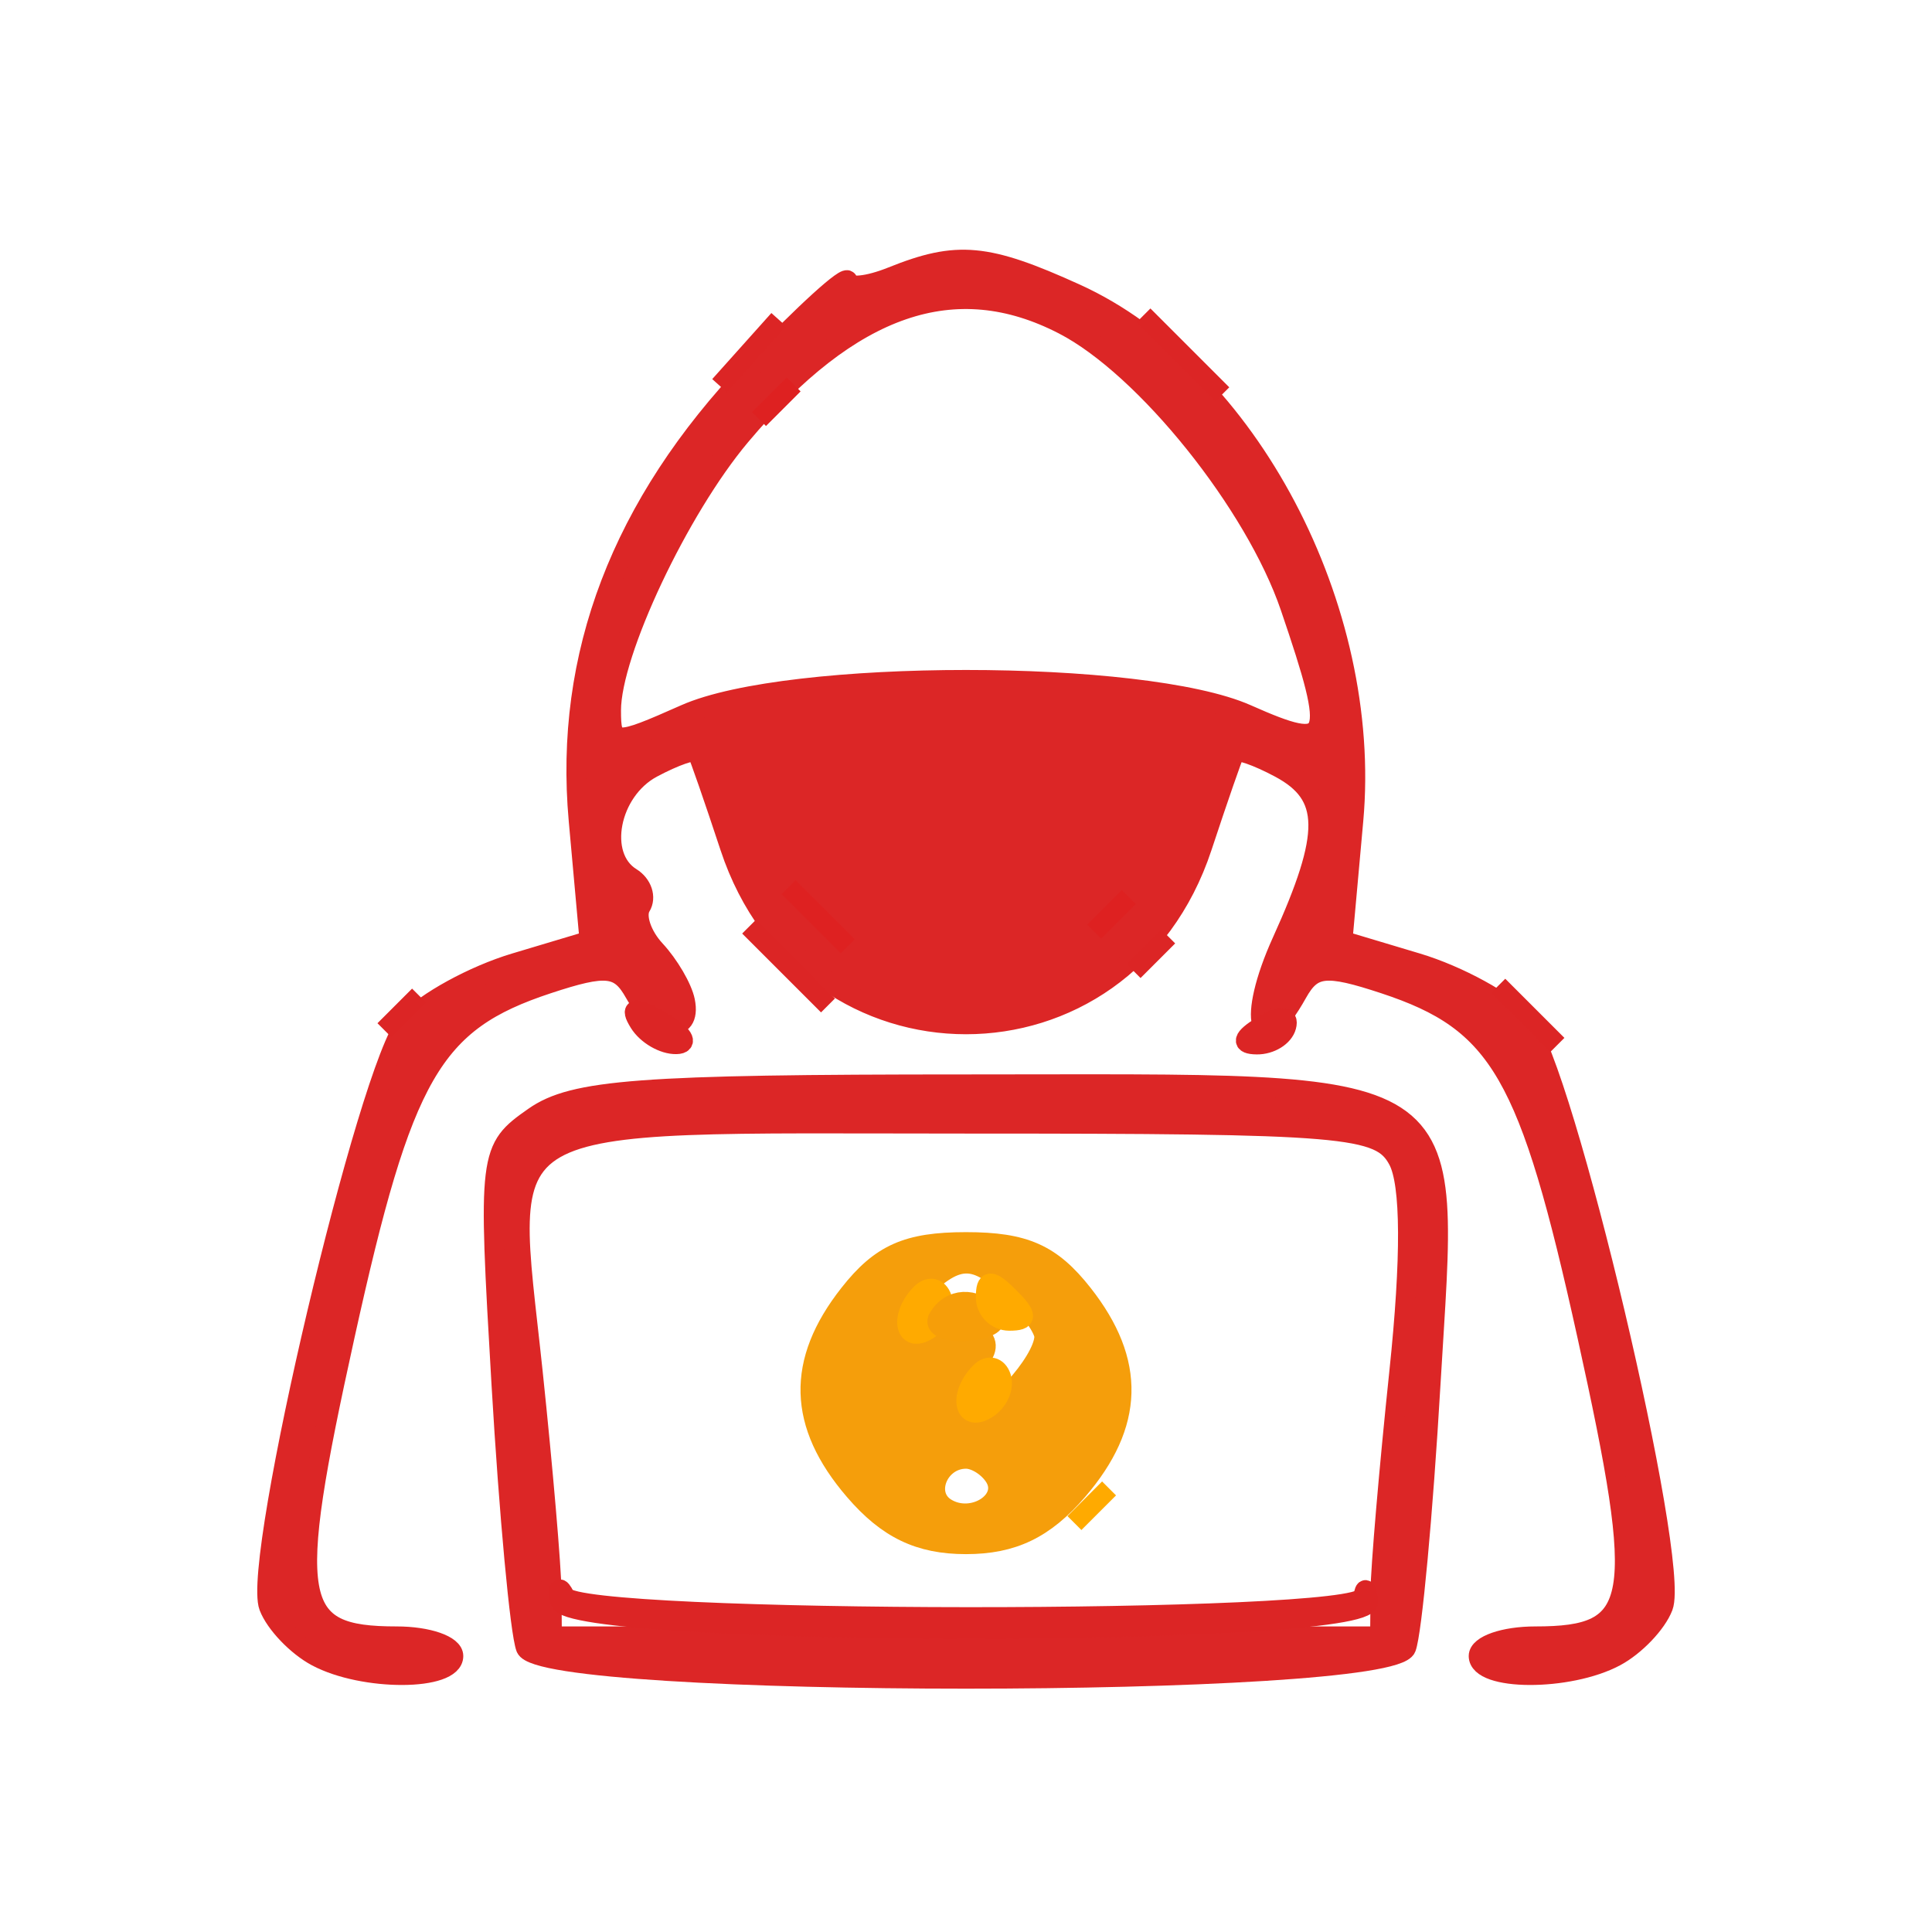 <?xml version="1.0" encoding="utf-8"?>
<!DOCTYPE svg PUBLIC "-//W3C//DTD SVG 20010904//EN" "http://www.w3.org/TR/2001/REC-SVG-20010904/DTD/svg10.dtd">
<svg version="1.0" xmlns="http://www.w3.org/2000/svg" width="98pt" height="98pt" viewBox="0 0 98 98" style="" preserveAspectRatio="xMidYMid meet">
<g fill="#DC2626FF" stroke="#DC2626FF">
<path d="M 27.090 56.650 C 24.767 58.277 24.744 58.465 25.433 70.239 C 25.817 76.805 26.375 82.813 26.672 83.589 C 27.475 85.680 70.525 85.680 71.328 83.589 C 71.625 82.813 72.183 76.805 72.567 70.239 C 73.506 54.196 74.750 55.000 49.000 55.000 C 32.447 55.000 29.083 55.253 27.090 56.650 M 70.919 58.849 C 71.562 60.050 71.580 63.814 70.972 69.599 C 70.457 74.494 70.028 79.513 70.018 80.750 L 70.000 83.000 49.000 83.000 L 28.000 83.000 27.982 80.750 C 27.972 79.513 27.543 74.494 27.028 69.599 C 25.615 56.169 24.166 57.000 49.000 57.000 C 68.334 57.000 70.005 57.141 70.919 58.849 "/></g>
<g fill="#DC2626FF" stroke="#DC2626FF">
<path d="M 45.250 14.031 C 44.013 14.529 43.000 14.627 43.000 14.249 C 43.000 13.872 40.797 15.873 38.104 18.696 C 31.521 25.598 28.594 33.256 29.347 41.607 L 29.898 47.714 26.112 48.848 C 24.029 49.472 21.569 50.819 20.644 51.841 C 18.699 53.990 12.750 79.184 13.639 81.502 C 13.967 82.357 15.053 83.493 16.052 84.028 C 18.425 85.298 23.000 85.280 23.000 84.000 C 23.000 83.450 21.705 83.000 20.122 83.000 C 14.787 83.000 14.498 81.325 17.490 67.767 C 20.434 54.426 21.925 51.840 27.788 49.905 C 30.758 48.925 31.418 48.996 32.191 50.376 C 33.252 52.274 35.115 52.563 34.750 50.774 C 34.613 50.099 33.933 48.938 33.241 48.193 C 32.548 47.448 32.218 46.456 32.507 45.988 C 32.796 45.521 32.575 44.856 32.016 44.510 C 30.268 43.430 30.905 40.121 33.086 38.954 C 34.233 38.340 35.256 37.987 35.360 38.169 C 35.464 38.351 36.213 40.510 37.024 42.967 C 40.986 54.960 57.014 54.960 60.976 42.967 C 61.787 40.510 62.536 38.351 62.640 38.169 C 62.744 37.987 63.767 38.340 64.914 38.954 C 67.486 40.331 67.511 42.277 65.027 47.750 C 63.210 51.753 63.846 53.885 65.809 50.376 C 66.582 48.996 67.242 48.925 70.212 49.905 C 76.075 51.840 77.566 54.426 80.510 67.767 C 83.502 81.325 83.213 83.000 77.878 83.000 C 76.295 83.000 75.000 83.450 75.000 84.000 C 75.000 85.280 79.575 85.298 81.948 84.028 C 82.947 83.493 84.033 82.357 84.361 81.502 C 85.250 79.184 79.301 53.990 77.356 51.841 C 76.431 50.819 73.971 49.472 71.888 48.848 L 68.102 47.714 68.653 41.607 C 69.621 30.862 63.291 18.854 54.571 14.893 C 50.054 12.841 48.555 12.703 45.250 14.031 M 53.949 16.474 C 58.098 18.619 63.656 25.543 65.446 30.795 C 67.798 37.699 67.609 38.168 63.250 36.233 C 57.998 33.901 40.002 33.901 34.750 36.233 C 31.161 37.826 31.000 37.818 31.000 36.032 C 31.000 33.111 34.436 25.824 37.568 22.102 C 43.173 15.440 48.447 13.628 53.949 16.474 "/></g>
<g fill="#F59E0BFF" stroke="#F59E0BFF">
<path d="M 43.073 65.635 C 40.365 69.077 40.450 72.250 43.342 75.611 C 45.015 77.556 46.630 78.333 49.000 78.333 C 51.370 78.333 52.985 77.556 54.658 75.611 C 57.550 72.250 57.635 69.077 54.927 65.635 C 53.329 63.602 51.973 63.000 49.000 63.000 C 46.027 63.000 44.671 63.602 43.073 65.635 M 51.429 65.571 C 52.293 66.436 52.986 67.448 52.968 67.821 C 52.907 69.123 50.271 72.000 49.140 72.000 C 47.734 72.000 47.641 70.340 49.000 69.500 C 50.894 68.330 49.995 67.124 47.368 67.312 C 44.878 67.490 44.827 67.405 46.439 65.750 C 48.538 63.594 49.419 63.562 51.429 65.571 M 50.457 74.931 C 51.197 76.128 49.316 77.313 47.984 76.490 C 46.865 75.799 47.600 74.000 49.000 74.000 C 49.485 74.000 50.141 74.419 50.457 74.931 "/></g>
<g fill="#DC252566" stroke="#DC252566">
<path d="M 28.408 81.225 C 28.781 83.062 69.547 83.087 69.400 81.250 C 69.345 80.563 69.233 80.450 69.150 81.000 C 68.943 82.380 29.343 82.356 28.658 80.975 C 28.379 80.411 28.266 80.524 28.408 81.225 "/></g>
<g fill="#DC252566" stroke="#DC252566">
<path d="M 40.000 49.000 L 42.000 51.000 40.000 49.000 L 38.000 47.000 40.000 49.000 "/></g>
<g fill="#DC252566" stroke="#DC252566">
<path d="M 60.000 18.000 L 62.000 20.000 60.000 18.000 L 58.000 16.000 60.000 18.000 "/></g>
<g fill="#DC252566" stroke="#DC252566">
<path d="M 38.000 17.888 L 36.500 19.563 38.000 17.888 L 39.500 16.212 38.000 17.888 "/></g>
<g fill="#FFAA0003" stroke="#FFAA0003">
<path d="M 49.729 69.604 C 48.608 70.725 48.865 72.202 50.053 71.467 C 50.632 71.110 50.960 70.380 50.782 69.846 C 50.604 69.312 50.130 69.203 49.729 69.604 "/></g>
<g fill="#FFAA0003" stroke="#FFAA0003">
<path d="M 46.729 65.604 C 45.608 66.725 45.865 68.202 47.053 67.467 C 47.632 67.110 47.960 66.380 47.782 65.846 C 47.604 65.312 47.130 65.203 46.729 65.604 "/></g>
<g fill="#F69E09A3" stroke="#F69E09A3">
<path d="M 47.605 66.829 C 47.323 67.286 47.980 67.594 49.064 67.514 C 50.148 67.434 50.727 67.061 50.351 66.684 C 49.426 65.759 48.228 65.822 47.605 66.829 "/></g>
<g fill="#DC252566" stroke="#DC252566">
<path d="M 64.000 52.047 C 63.010 52.656 62.925 52.975 63.750 52.985 C 64.438 52.993 65.113 52.578 65.250 52.062 C 65.404 51.485 64.924 51.479 64.000 52.047 "/></g>
<g fill="#DC252566" stroke="#DC252566">
<path d="M 32.422 51.874 C 32.805 52.493 33.654 52.986 34.309 52.970 C 34.964 52.953 34.651 52.446 33.613 51.843 C 32.224 51.037 31.910 51.045 32.422 51.874 "/></g>
<g fill="#DC252566" stroke="#DC252566">
<path d="M 77.500 51.500 L 79.000 53.000 77.500 51.500 L 76.000 50.000 77.500 51.500 "/></g>
<g fill="#DC252566" stroke="#DC252566">
<path d="M 20.378 51.378 L 19.500 52.256 20.378 51.378 L 21.256 50.500 20.378 51.378 "/></g>
<g fill="#DC252566" stroke="#DC252566">
<path d="M 58.378 48.378 L 57.500 49.256 58.378 48.378 L 59.256 47.500 58.378 48.378 "/></g>
<g fill="#FFAA0003" stroke="#FFAA0003">
<path d="M 55.378 76.378 L 54.500 77.256 55.378 76.378 L 56.256 75.500 55.378 76.378 "/></g>
<g fill="#FFAA0003" stroke="#FFAA0003">
<path d="M 50.000 65.800 C 50.000 66.460 50.540 67.000 51.200 67.000 C 52.133 67.000 52.133 66.733 51.200 65.800 C 50.267 64.867 50.000 64.867 50.000 65.800 "/></g>
<g fill="#DE212117" stroke="#DE212117">
<path d="M 56.378 46.378 L 55.500 47.256 56.378 46.378 L 57.256 45.500 56.378 46.378 "/></g>
<g fill="#DE212117" stroke="#DE212117">
<path d="M 41.500 46.500 L 43.000 48.000 41.500 46.500 L 40.000 45.000 41.500 46.500 "/></g>
<g fill="#DE212117" stroke="#DE212117">
<path d="M 39.378 20.378 L 38.500 21.256 39.378 20.378 L 40.256 19.500 39.378 20.378 "/></g>
</svg>
